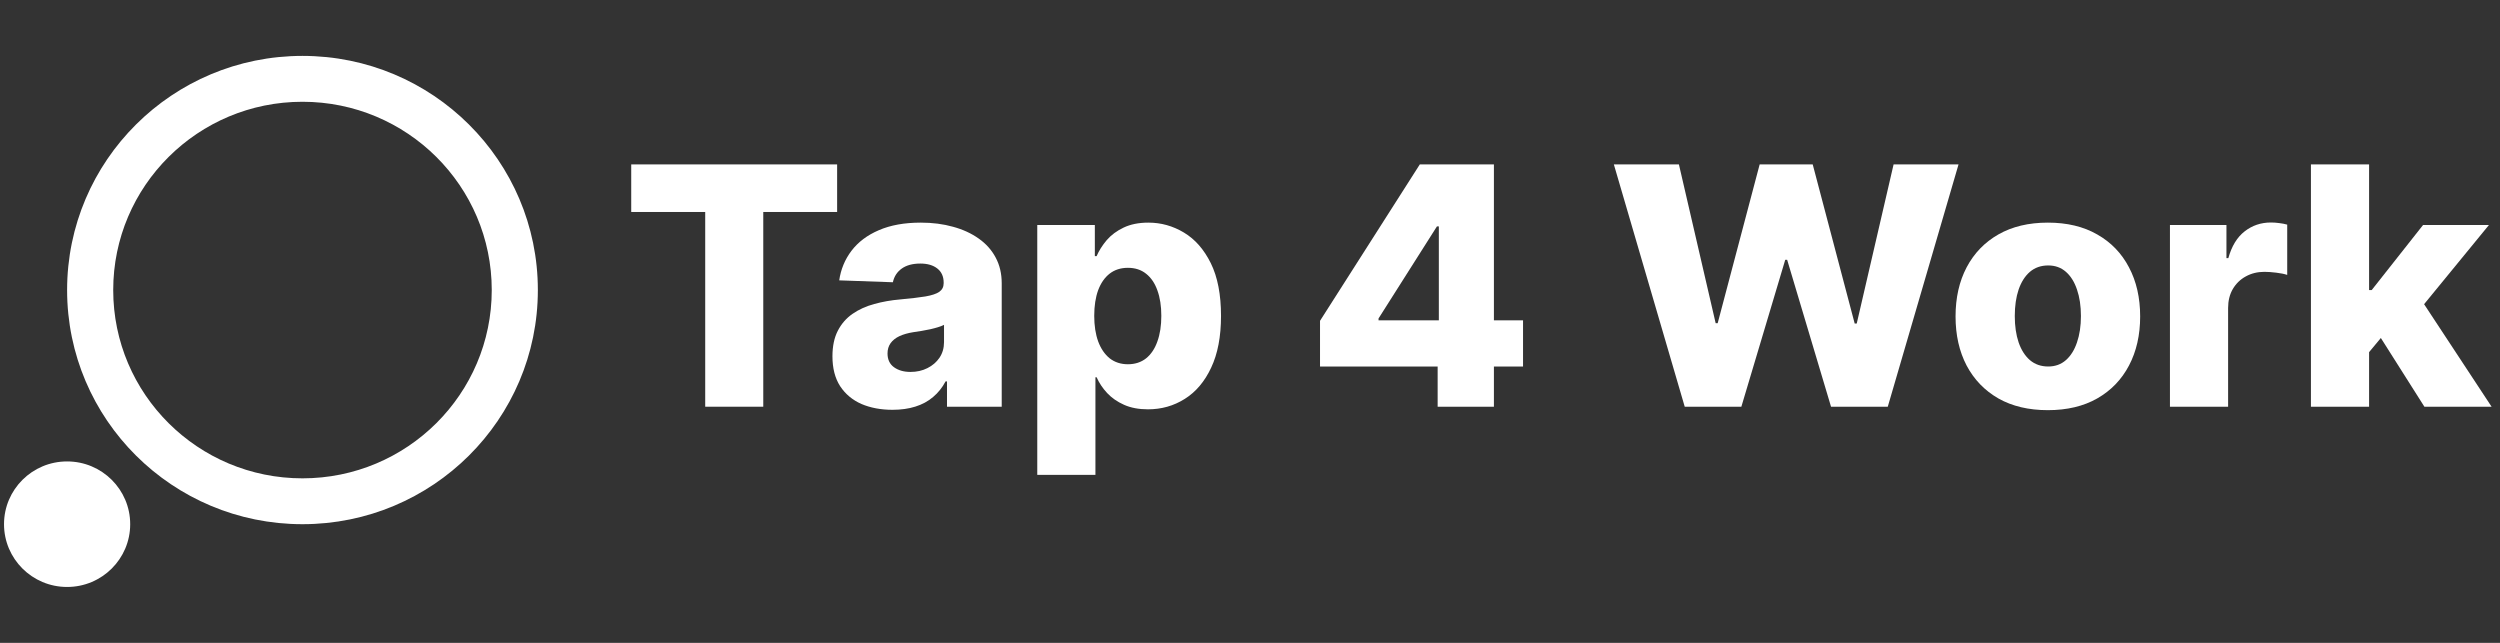 <svg width="140" height="36" viewBox="0 0 140 36" fill="none" xmlns="http://www.w3.org/2000/svg">
<rect x="0" y="0" width="140" height="36" fill="#333333" stroke="none"/>
<g clip-path="url(#clip0_1638_76390)">
<path d="M7.291 29.355C7.291 31.296 5.709 32.87 3.758 32.87C1.806 32.87 0.225 31.296 0.225 29.355C0.225 27.414 1.806 25.84 3.758 25.84C5.709 25.84 7.291 27.414 7.291 29.355Z" fill="white"/>
<path fill-rule="evenodd" clip-rule="evenodd" d="M16.939 26.787C22.793 26.787 27.538 22.066 27.538 16.243C27.538 10.419 22.793 5.699 16.939 5.699C11.085 5.699 6.34 10.419 6.34 16.243C6.34 22.066 11.085 26.787 16.939 26.787ZM16.939 29.355C24.219 29.355 30.12 23.484 30.12 16.243C30.12 9.001 24.219 3.13 16.939 3.13C9.659 3.13 3.758 9.001 3.758 16.243C3.758 23.484 9.659 29.355 16.939 29.355Z" fill="white"/>
<path d="M132.349 20.106L132.362 16.244H132.815L135.692 12.599H139.382L135.106 17.82H134.247L132.349 20.106ZM129.412 22.776V9.207H132.669V22.776H129.412ZM135.766 22.776L133.088 18.549L135.233 16.25L139.529 22.776H135.766Z" fill="white"/>
<path d="M121.517 22.776V12.599H124.681V14.455H124.787C124.974 13.783 125.278 13.284 125.7 12.957C126.122 12.626 126.612 12.46 127.172 12.46C127.323 12.46 127.478 12.471 127.638 12.493C127.798 12.511 127.947 12.54 128.084 12.579V15.395C127.929 15.342 127.725 15.3 127.472 15.27C127.223 15.239 127.001 15.223 126.806 15.223C126.419 15.223 126.071 15.309 125.76 15.482C125.454 15.649 125.212 15.886 125.034 16.191C124.861 16.491 124.774 16.844 124.774 17.251V22.776H121.517Z" fill="white"/>
<path d="M114.68 22.969C113.605 22.969 112.682 22.75 111.909 22.313C111.141 21.871 110.548 21.257 110.131 20.471C109.718 19.68 109.511 18.764 109.511 17.721C109.511 16.674 109.718 15.758 110.131 14.971C110.548 14.181 111.141 13.567 111.909 13.129C112.682 12.688 113.605 12.467 114.68 12.467C115.755 12.467 116.676 12.688 117.444 13.129C118.217 13.567 118.81 14.181 119.223 14.971C119.64 15.758 119.849 16.674 119.849 17.721C119.849 18.764 119.64 19.68 119.223 20.471C118.81 21.257 118.217 21.871 117.444 22.313C116.676 22.75 115.755 22.969 114.68 22.969ZM114.7 20.524C115.091 20.524 115.422 20.404 115.692 20.166C115.963 19.927 116.17 19.596 116.312 19.172C116.458 18.748 116.532 18.258 116.532 17.701C116.532 17.136 116.458 16.641 116.312 16.217C116.17 15.793 115.963 15.462 115.692 15.223C115.422 14.985 115.091 14.865 114.7 14.865C114.296 14.865 113.954 14.985 113.674 15.223C113.399 15.462 113.188 15.793 113.042 16.217C112.899 16.641 112.828 17.136 112.828 17.701C112.828 18.258 112.899 18.748 113.042 19.172C113.188 19.596 113.399 19.927 113.674 20.166C113.954 20.404 114.296 20.524 114.7 20.524Z" fill="white"/>
<path d="M94.345 22.776L90.376 9.207H94.019L96.077 18.099H96.19L98.541 9.207H101.512L103.863 18.119H103.977L106.041 9.207H109.678L105.715 22.776H102.538L100.08 14.547H99.974L97.516 22.776H94.345Z" fill="white"/>
<path d="M73.921 20.524V17.966L79.509 9.207H81.794V12.679H80.468L77.198 17.834V17.94H85.29V20.524H73.921ZM80.508 22.776V19.742L80.575 18.622V9.207H83.659V22.776H80.508Z" fill="white"/>
<path d="M58.087 26.593V12.599H61.311V14.342H61.411C61.544 14.033 61.733 13.735 61.977 13.447C62.225 13.16 62.541 12.926 62.922 12.745C63.309 12.56 63.771 12.467 64.308 12.467C65.018 12.467 65.682 12.652 66.299 13.023C66.921 13.395 67.423 13.966 67.805 14.739C68.187 15.512 68.377 16.497 68.377 17.695C68.377 18.847 68.193 19.812 67.825 20.59C67.461 21.367 66.968 21.95 66.346 22.339C65.729 22.728 65.043 22.922 64.288 22.922C63.773 22.922 63.327 22.838 62.949 22.67C62.572 22.503 62.254 22.282 61.997 22.008C61.744 21.734 61.548 21.44 61.411 21.127H61.344V26.593H58.087ZM61.277 17.688C61.277 18.236 61.351 18.713 61.497 19.119C61.648 19.525 61.864 19.841 62.143 20.067C62.427 20.287 62.767 20.398 63.162 20.398C63.562 20.398 63.902 20.287 64.181 20.067C64.461 19.841 64.672 19.525 64.814 19.119C64.961 18.713 65.034 18.236 65.034 17.688C65.034 17.14 64.961 16.665 64.814 16.263C64.672 15.861 64.461 15.55 64.181 15.329C63.906 15.108 63.566 14.998 63.162 14.998C62.763 14.998 62.423 15.106 62.143 15.322C61.864 15.539 61.648 15.848 61.497 16.25C61.351 16.652 61.277 17.131 61.277 17.688Z" fill="white"/>
<path d="M49.981 22.949C49.328 22.949 48.749 22.84 48.243 22.624C47.741 22.403 47.343 22.072 47.05 21.63C46.762 21.184 46.617 20.625 46.617 19.954C46.617 19.389 46.717 18.911 46.917 18.523C47.117 18.134 47.392 17.818 47.743 17.575C48.094 17.332 48.498 17.149 48.955 17.025C49.413 16.897 49.901 16.811 50.421 16.767C51.002 16.714 51.471 16.659 51.826 16.601C52.181 16.539 52.439 16.453 52.599 16.343C52.763 16.228 52.845 16.067 52.845 15.859V15.826C52.845 15.486 52.727 15.223 52.492 15.038C52.257 14.852 51.939 14.759 51.54 14.759C51.109 14.759 50.763 14.852 50.501 15.038C50.239 15.223 50.072 15.479 50.001 15.806L46.997 15.7C47.086 15.082 47.315 14.53 47.683 14.044C48.056 13.553 48.567 13.169 49.215 12.891C49.868 12.608 50.652 12.467 51.566 12.467C52.219 12.467 52.821 12.544 53.371 12.699C53.922 12.849 54.401 13.07 54.81 13.361C55.218 13.648 55.534 14.002 55.756 14.421C55.982 14.841 56.096 15.32 56.096 15.859V22.776H53.032V21.358H52.952C52.77 21.703 52.536 21.995 52.252 22.233C51.973 22.472 51.642 22.651 51.26 22.77C50.883 22.889 50.456 22.949 49.981 22.949ZM50.987 20.828C51.338 20.828 51.653 20.758 51.933 20.616C52.217 20.475 52.443 20.281 52.612 20.033C52.781 19.782 52.865 19.49 52.865 19.159V18.192C52.772 18.24 52.659 18.284 52.525 18.324C52.397 18.364 52.255 18.401 52.099 18.437C51.944 18.472 51.784 18.503 51.62 18.529C51.455 18.556 51.298 18.58 51.147 18.602C50.84 18.651 50.578 18.726 50.361 18.828C50.148 18.929 49.983 19.062 49.868 19.225C49.757 19.384 49.701 19.574 49.701 19.795C49.701 20.131 49.821 20.387 50.061 20.563C50.305 20.74 50.614 20.828 50.987 20.828Z" fill="white"/>
<path d="M35.349 11.871V9.207H46.879V11.871H42.743V22.776H39.492V11.871H35.349Z" fill="white"/>
</g>
<defs>
<clipPath id="clip0_1638_76390">
<rect width="139.304" height="36" fill="white" transform="translate(0.225)"/>
</clipPath>
</defs>
</svg>
